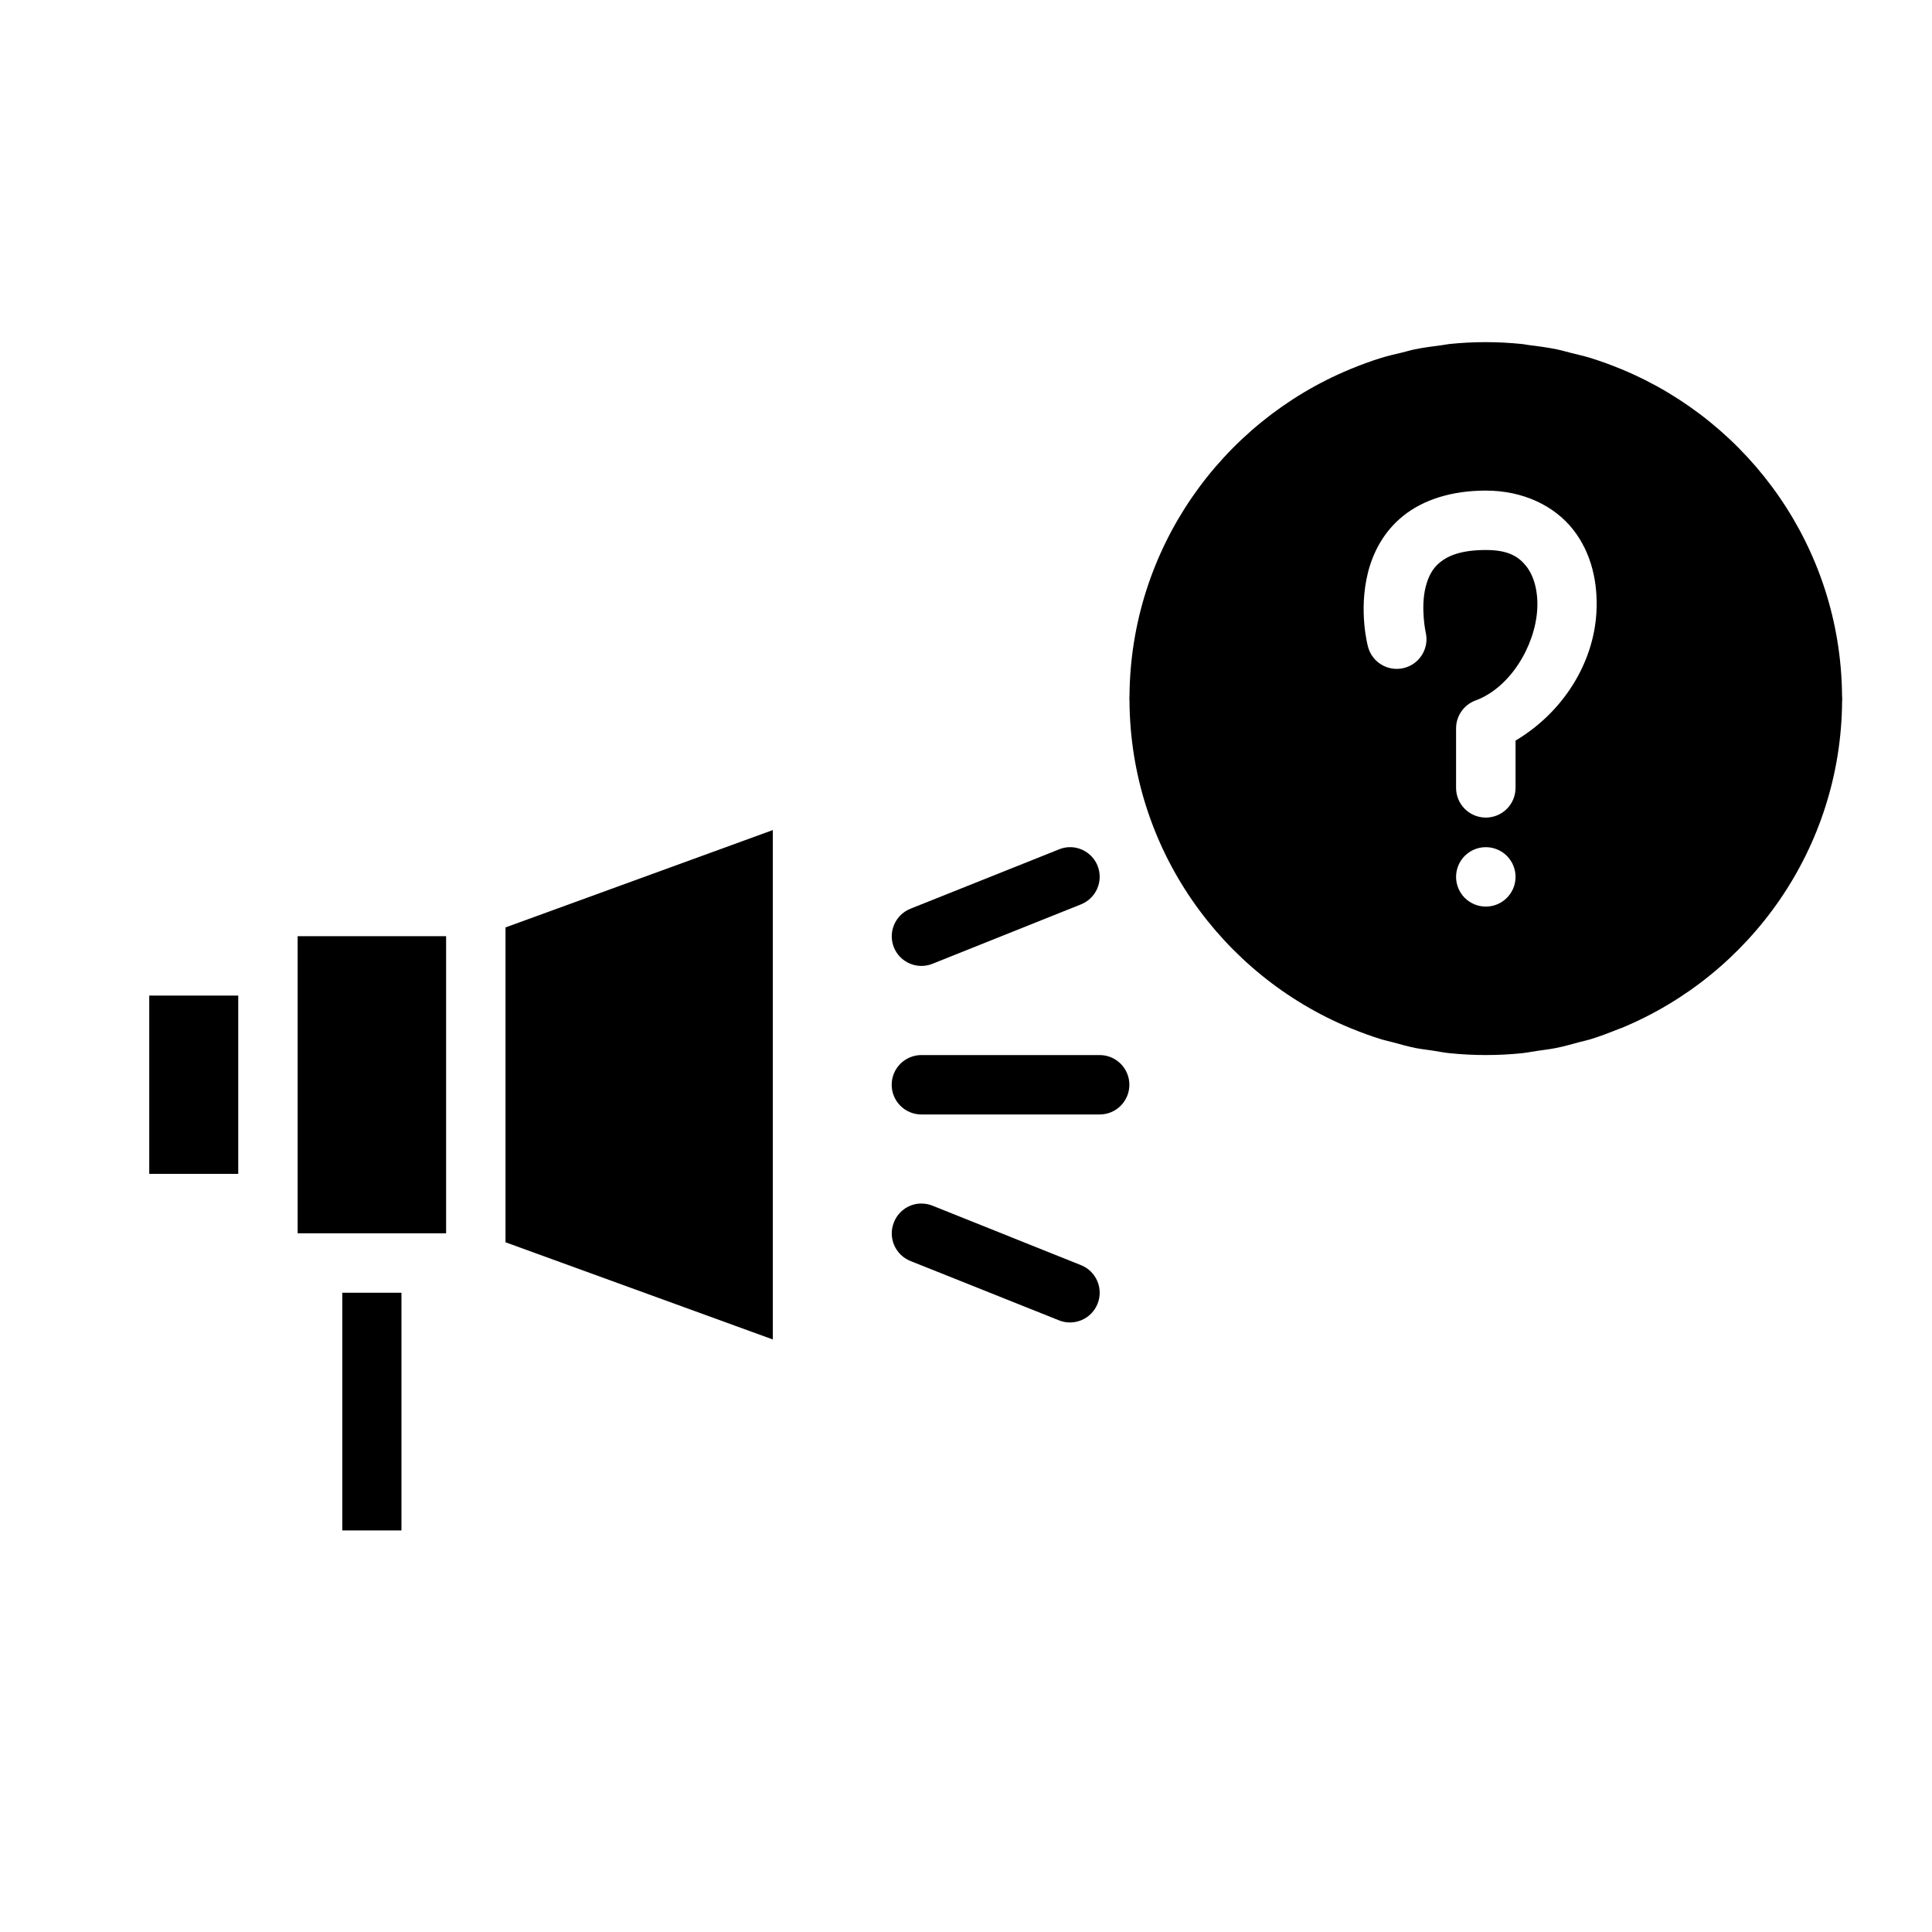 <?xml version="1.0" encoding="UTF-8"?>
<!-- Uploaded to: SVG Repo, www.svgrepo.com, Generator: SVG Repo Mixer Tools -->
<svg fill="#000000" width="800px" height="800px" version="1.1" viewBox="144 144 512 512" xmlns="http://www.w3.org/2000/svg">
 <g>
  <path d="m537.73 234.67c-3.238 0-6.438 0.168-9.594 0.492-0.734 0.074-1.438 0.246-2.168 0.336-2.387 0.301-4.777 0.613-7.102 1.094-1.09 0.223-2.137 0.555-3.215 0.812-1.855 0.453-3.723 0.855-5.535 1.414-2.836 0.875-5.613 1.906-8.332 3.031-34.07 14.109-58.164 47.578-58.457 86.605-0.02 0.238-0.031 0.473-0.031 0.707 0.004 0.195 0.016 0.391 0.031 0.586 0.242 39.086 24.355 72.582 58.473 86.684 0.043 0.02 0.094 0.027 0.137 0.047 2.676 1.102 5.406 2.113 8.195 2.969 0.996 0.305 2.035 0.508 3.047 0.781 1.945 0.527 3.879 1.09 5.871 1.492 1.469 0.297 2.984 0.449 4.477 0.676 1.539 0.234 3.047 0.551 4.609 0.707 0.055 0.008 0.102 0.012 0.156 0.016 3.121 0.312 6.297 0.477 9.5 0.477 3.234 0 6.43-0.168 9.578-0.492 1.352-0.137 2.664-0.418 4-0.613 1.707-0.25 3.441-0.441 5.117-0.785 2.078-0.418 4.098-1 6.121-1.551 0.906-0.25 1.844-0.418 2.734-0.691 2.551-0.781 5.023-1.723 7.473-2.707 0.32-0.129 0.652-0.223 0.969-0.355 34.078-14.121 58.156-47.594 58.395-86.652 0.02-0.195 0.027-0.391 0.031-0.586 0.004-0.312-0.012-0.625-0.047-0.938-0.383-38.926-24.434-72.293-58.438-86.375-2.738-1.133-5.523-2.152-8.383-3.031-1.613-0.496-3.281-0.863-4.934-1.273-1.258-0.316-2.488-0.691-3.766-0.953-2.504-0.516-5.059-0.859-7.629-1.168-0.555-0.07-1.086-0.207-1.645-0.262-0.02-0.004-0.039 0-0.059 0-3.133-0.316-6.305-0.492-9.52-0.492h-0.062zm0.062 39.344c9.77 0 18.078 3.973 23.062 10.285 4.984 6.316 6.652 14.27 6.211 22.031-0.766 13.457-8.82 26.422-21.43 33.934v12.484c0.012 2.09-0.809 4.102-2.281 5.586-1.469 1.484-3.473 2.324-5.562 2.332-2.102 0.012-4.125-0.816-5.613-2.305s-2.316-3.508-2.305-5.613v-15.742c0.008-3.305 2.078-6.25 5.184-7.383 9.23-3.418 15.777-14.527 16.328-24.168 0.273-4.82-0.914-8.867-2.906-11.395-1.996-2.523-4.715-4.305-10.688-4.305-6.559 0-10.008 1.527-12.098 3.199-2.094 1.672-3.207 3.891-3.891 6.629-1.371 5.473 0 11.914 0 11.914 1.043 4.219-1.531 8.488-5.75 9.531-4.207 1.047-8.469-1.5-9.535-5.703 0 0-2.566-9.305 0-19.574 1.285-5.133 4.074-10.82 9.363-15.051 5.289-4.231 12.727-6.688 21.91-6.688zm0 94.496c2.09 0.008 4.086 0.844 5.559 2.324 1.469 1.484 2.293 3.488 2.285 5.578-0.02 4.324-3.519 7.824-7.844 7.84-2.09 0.012-4.098-0.809-5.586-2.277-1.484-1.473-2.324-3.473-2.332-5.562-0.008-2.102 0.824-4.121 2.312-5.606 1.484-1.48 3.504-2.309 5.606-2.297z"/>
  <path d="m234.71 486.59v62.992h15.68v-62.992z"/>
  <path d="m183.55 407.84h23.586v47.246h-23.586z"/>
  <path d="m222.88 392.1h39.344v78.734h-39.344z"/>
  <path d="m348.8 363.98v134.99l-70.836-25.754v-83.441z"/>
  <path d="m387.87 462.96c-0.18 0.004-0.359 0.012-0.539 0.027-2.898 0.332-5.375 2.234-6.441 4.953-1.613 4.023 0.332 8.594 4.352 10.223l39.406 15.742v0.004c1.941 0.77 4.109 0.738 6.027-0.09 1.918-0.828 3.426-2.383 4.195-4.324 0.773-1.941 0.742-4.109-0.086-6.027s-2.383-3.426-4.324-4.195l-39.344-15.758v-0.004c-1.031-0.41-2.137-0.598-3.246-0.551z"/>
  <path d="m388.21 423.6c-2.102-0.008-4.113 0.824-5.598 2.309-1.484 1.48-2.316 3.496-2.305 5.598 0.008 2.086 0.844 4.086 2.324 5.555 1.484 1.473 3.488 2.293 5.578 2.285h47.246c4.324-0.016 7.824-3.519 7.84-7.84 0.012-2.09-0.812-4.094-2.281-5.578-1.473-1.48-3.469-2.32-5.559-2.328z"/>
  <path d="m427.23 368.51c-0.887 0.047-1.762 0.242-2.582 0.582l-39.406 15.742v0.004c-4.019 1.629-5.965 6.199-4.352 10.223 1.629 4.019 6.199 5.965 10.227 4.352l39.344-15.742c1.941-0.773 3.496-2.281 4.324-4.199 0.828-1.918 0.859-4.086 0.086-6.027-1.152-2.875-3.883-4.805-6.977-4.934-0.223-0.012-0.441-0.012-0.664 0z"/>
 </g>
</svg>